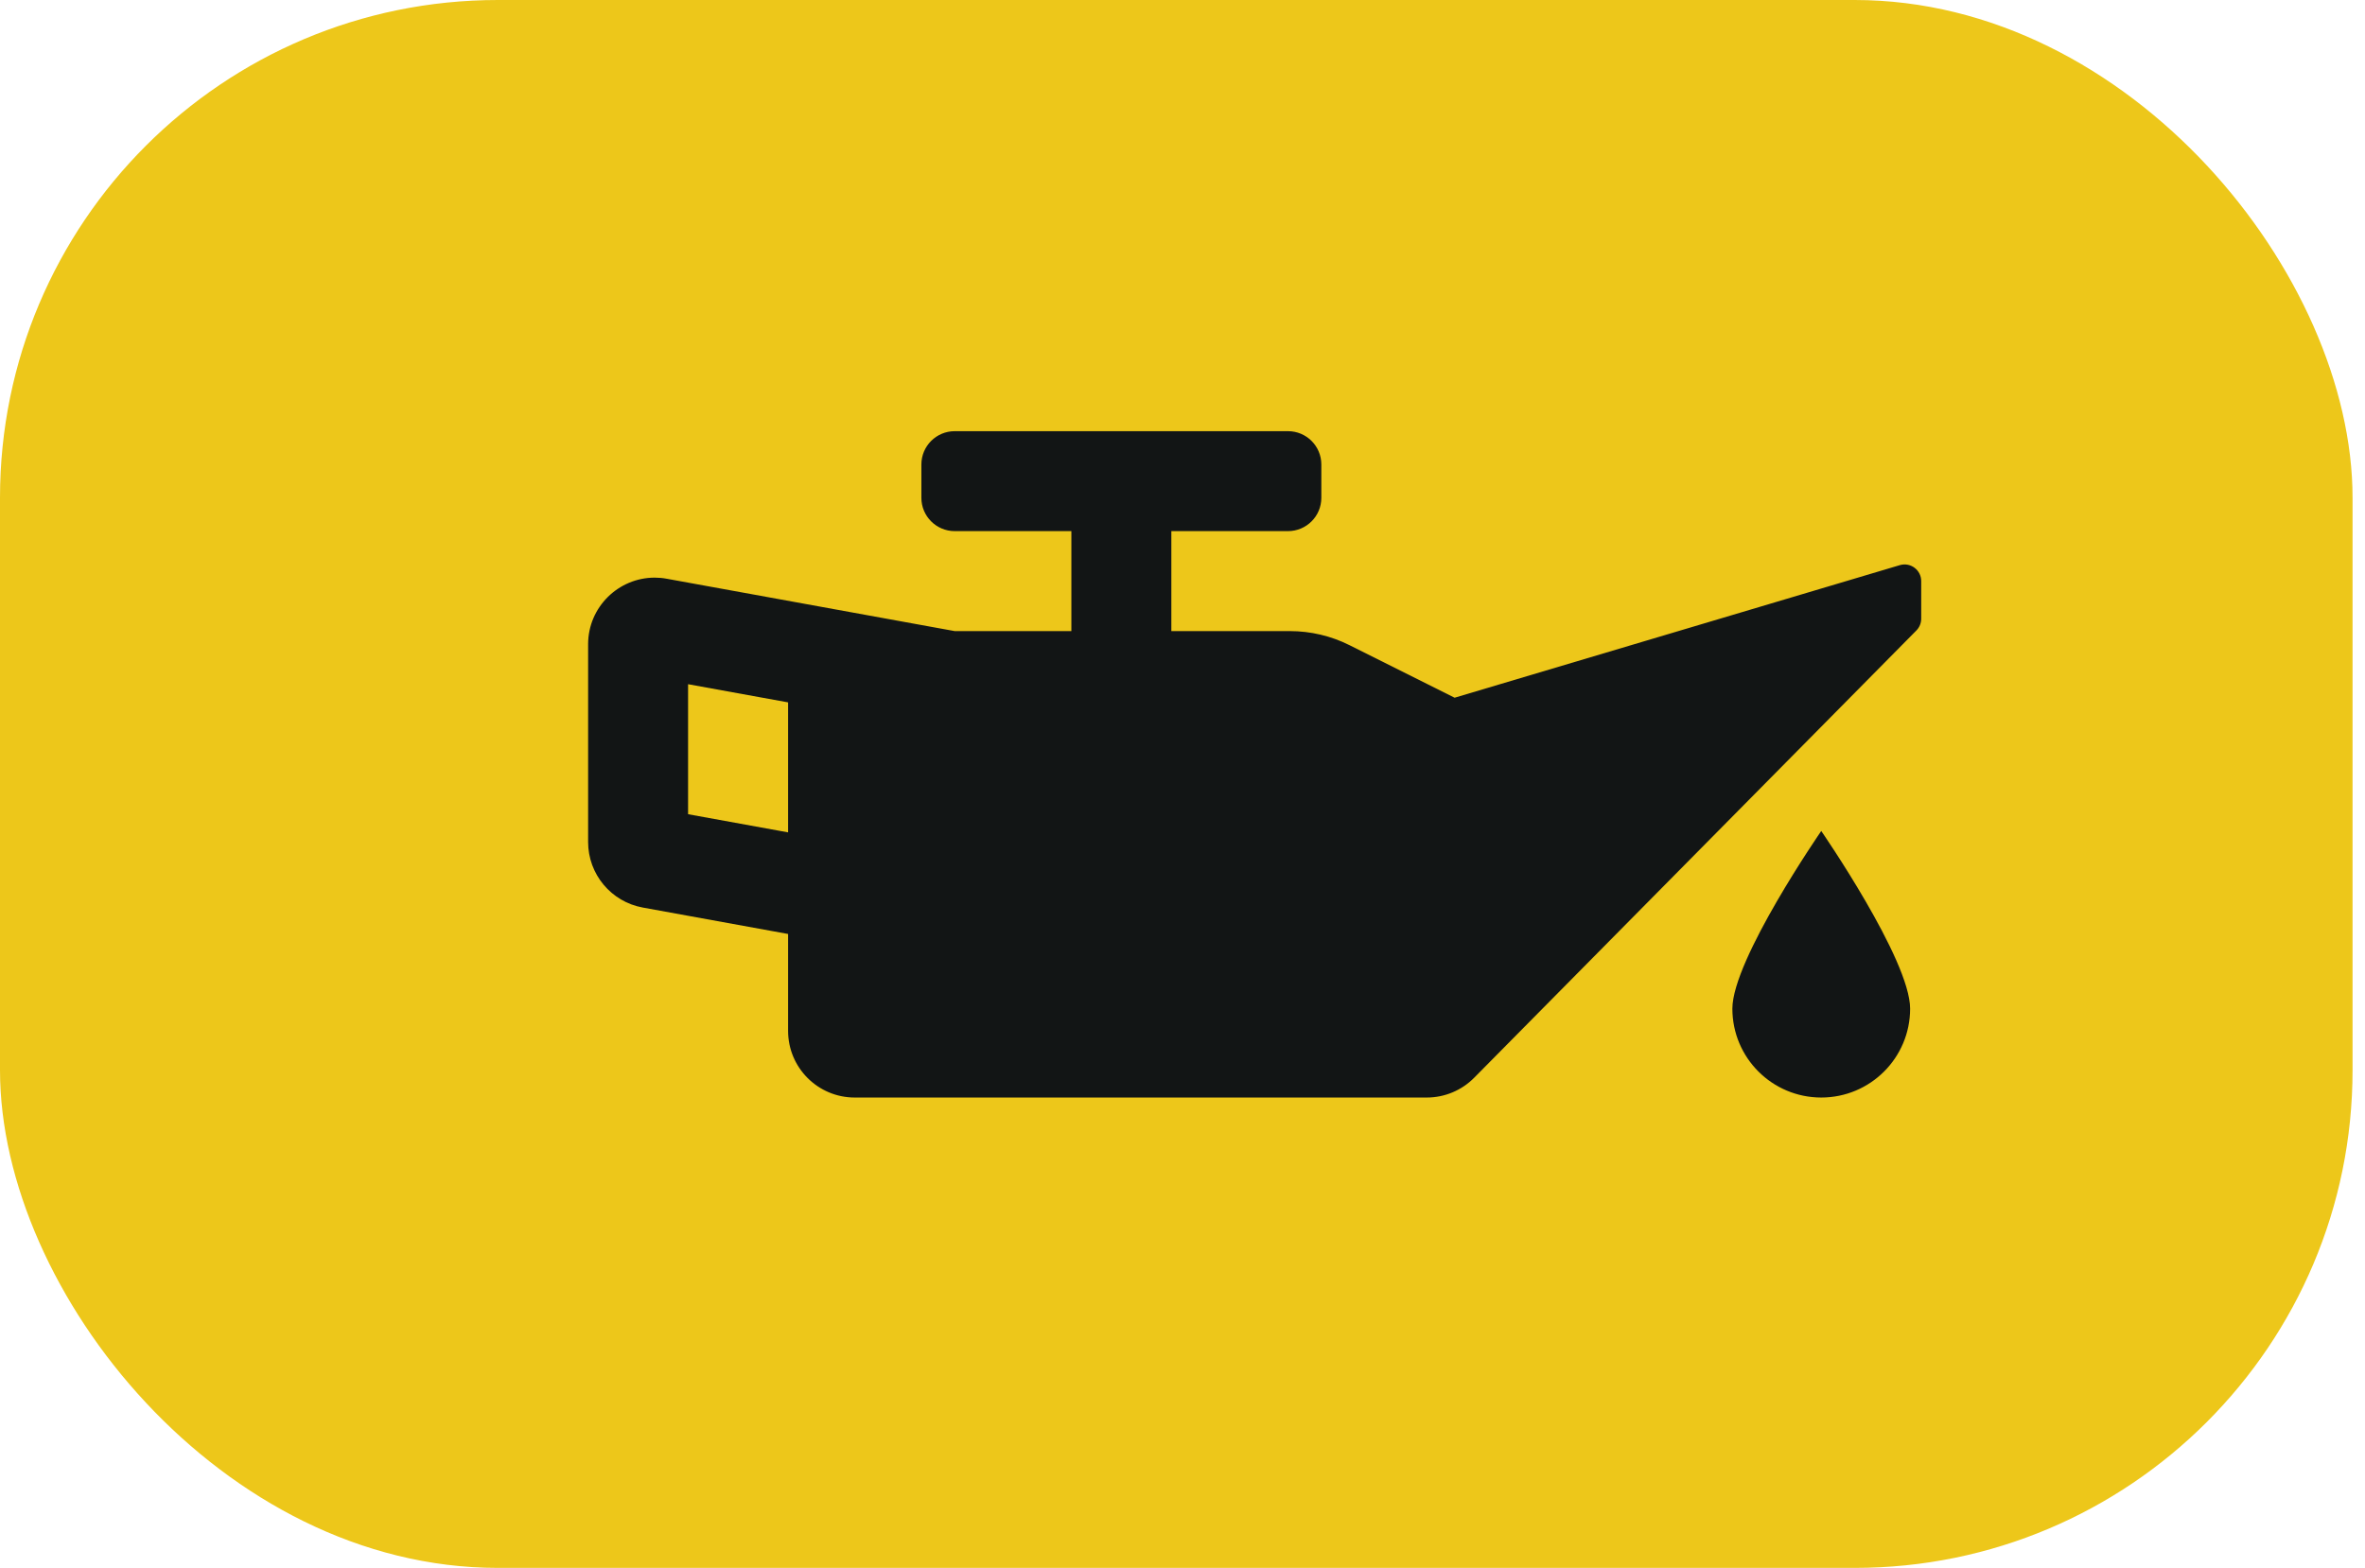 <svg width="95" height="63" viewBox="0 0 95 63" fill="none" xmlns="http://www.w3.org/2000/svg">
<rect width="94.5" height="63" rx="20" fill="#EDC71A"/>
<path d="M76.321 22.706L58.431 28.035L54.207 25.923C53.463 25.551 52.644 25.358 51.812 25.358H47.052V21.341H51.738C52.477 21.341 53.077 20.742 53.077 20.003V18.664C53.077 17.924 52.477 17.325 51.738 17.325H38.35C37.611 17.325 37.011 17.924 37.011 18.664V20.003C37.011 20.742 37.611 21.341 38.35 21.341H43.036V25.358H38.35L26.78 23.254C26.62 23.224 26.458 23.21 26.296 23.21C24.852 23.21 23.624 24.384 23.624 25.888V33.833C23.624 35.126 24.549 36.236 25.823 36.467L31.657 37.528V41.422C31.657 42.901 32.855 44.1 34.334 44.1H57.313C58.028 44.1 58.714 43.814 59.217 43.304L76.977 25.336C77.103 25.21 77.173 25.04 77.173 24.862V23.349C77.174 22.905 76.748 22.584 76.321 22.706ZM31.657 33.446L27.64 32.716V27.492L31.657 28.222V33.446ZM69.588 40.53C69.588 42.501 71.186 44.1 73.158 44.1C75.13 44.1 76.728 42.502 76.728 40.53C76.728 38.557 73.158 33.39 73.158 33.39C73.158 33.39 69.588 38.558 69.588 40.53Z" fill="#121515"/>
</svg>
